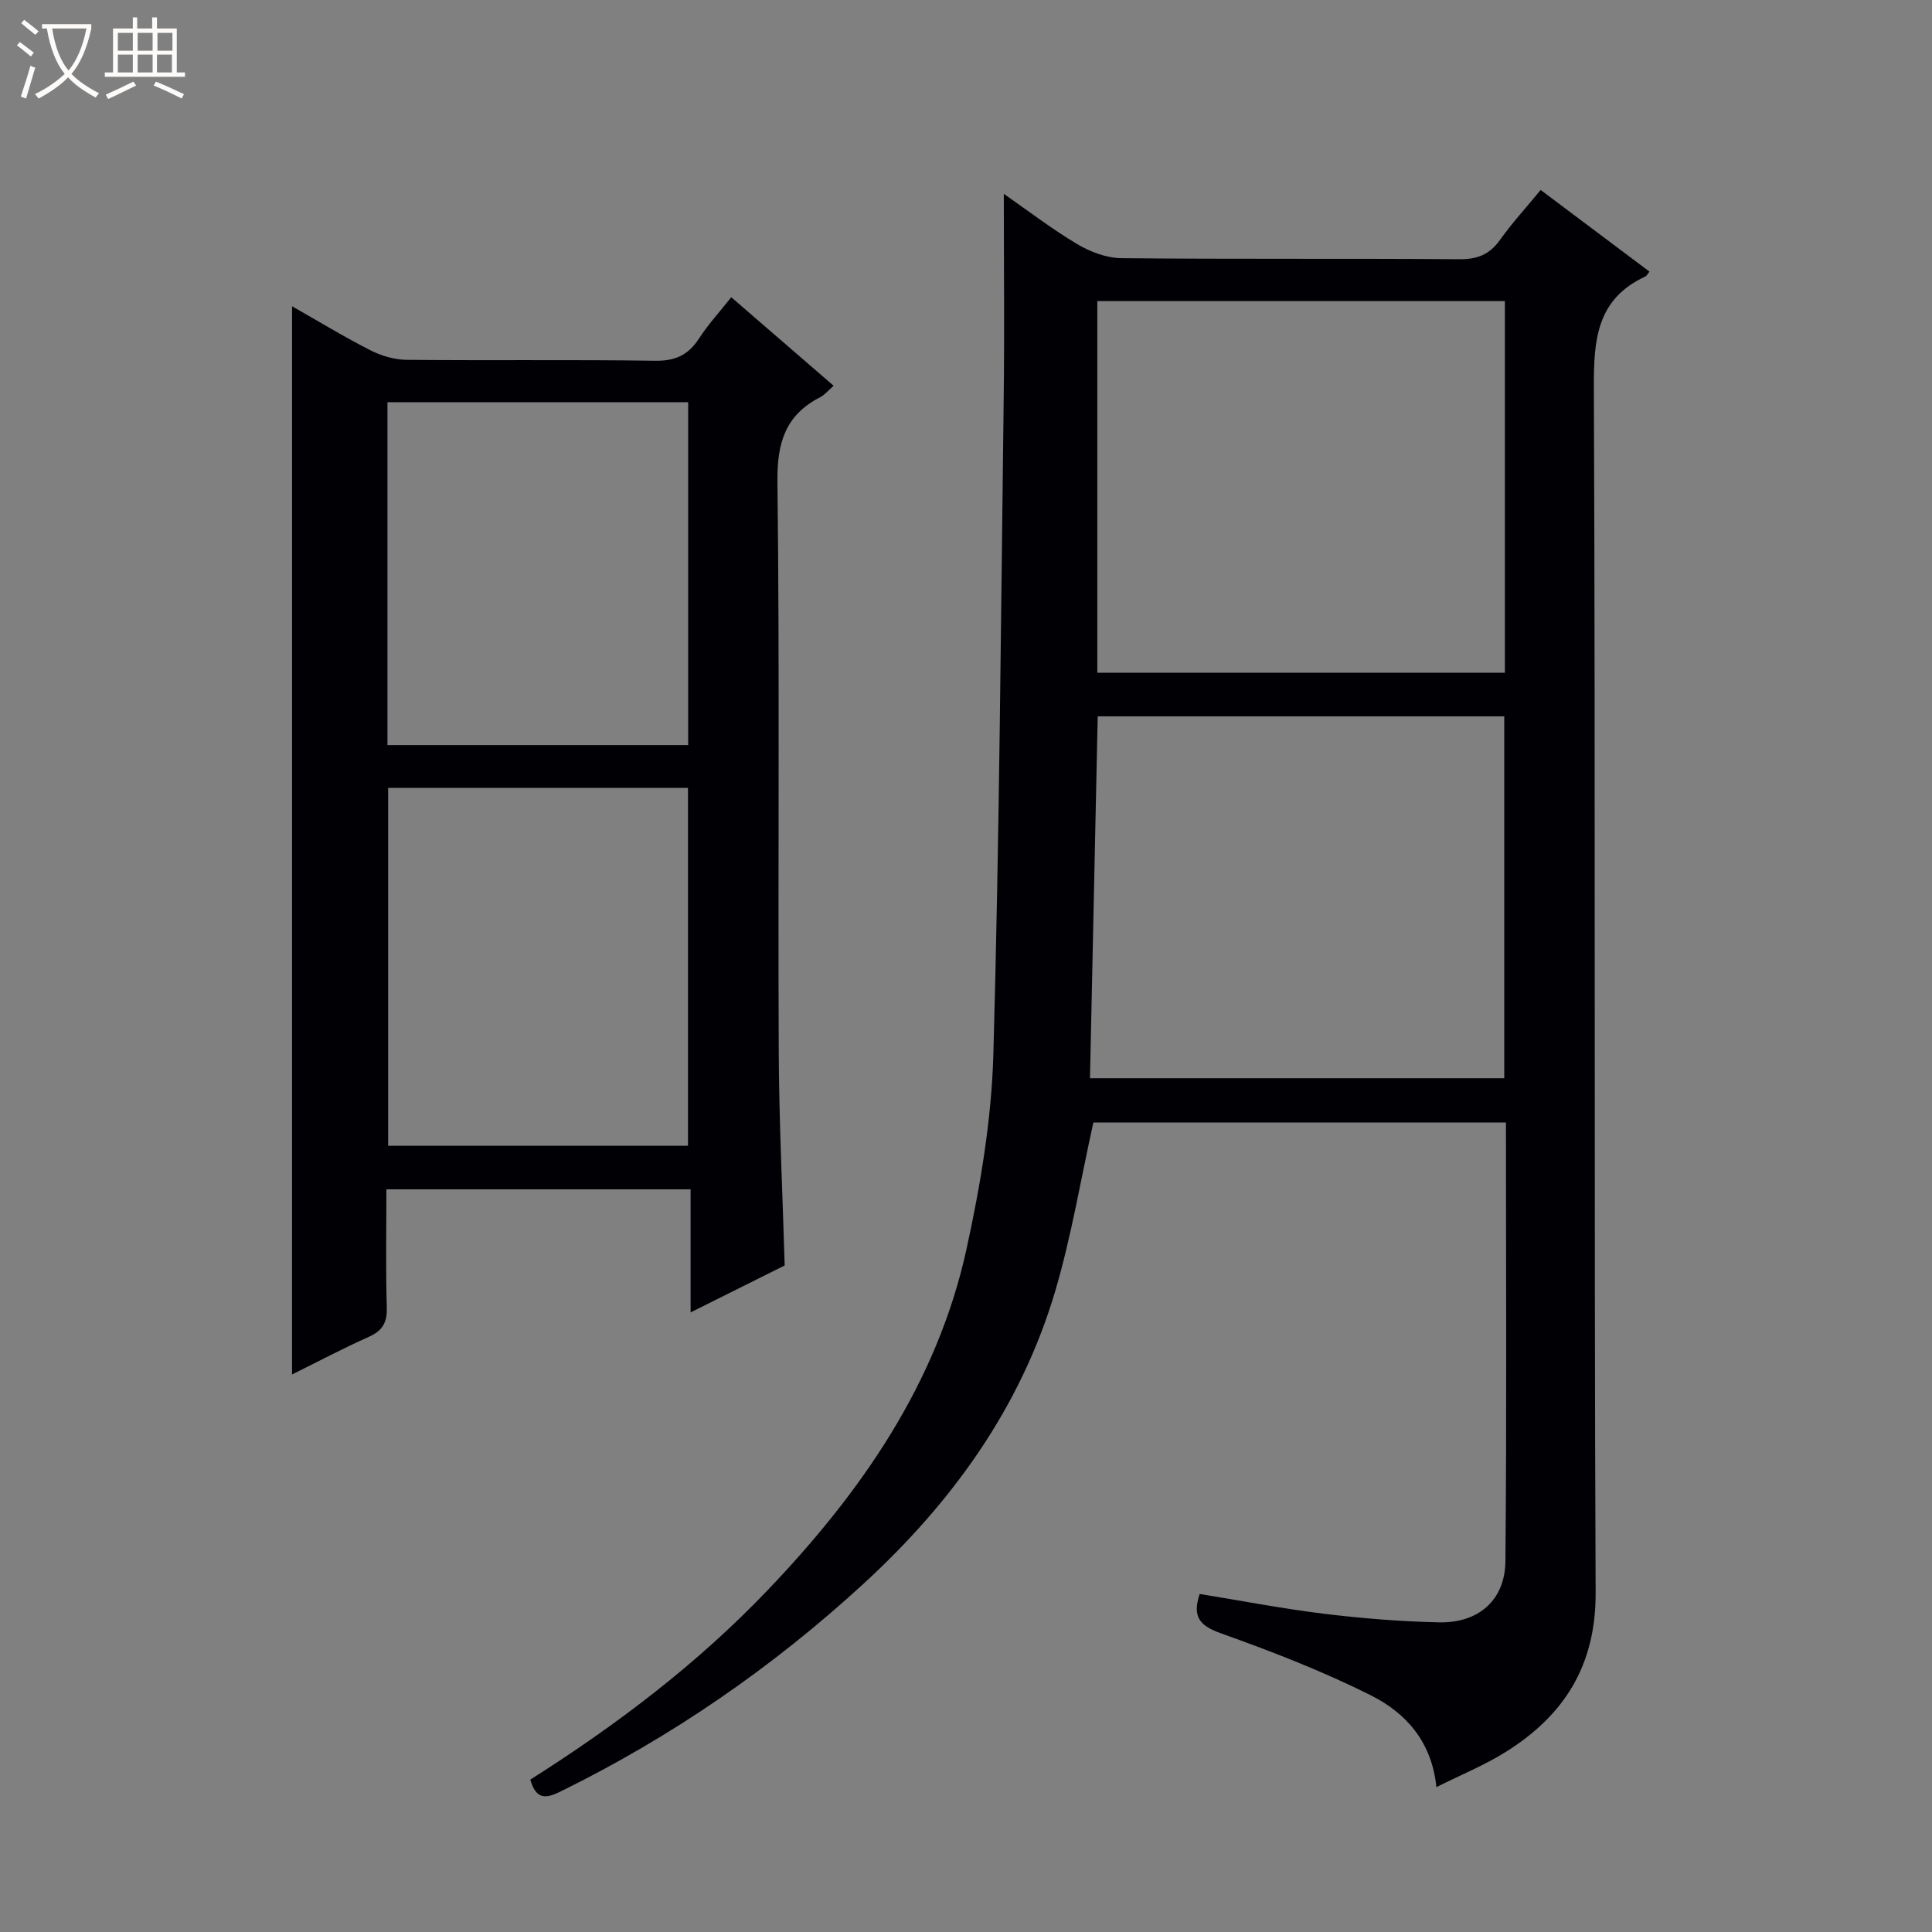 <svg enable-background="new 0 0 400 400" viewBox="0 0 400 400" xmlns="http://www.w3.org/2000/svg"><rect x="0" y="0" width="400" height="400" fill="#808080" stroke="none"/><path d="m6.4 11.7c-1-.8-1.9-1.6-2.9-2.3l.6-.7c.9.7 1.9 1.4 2.9 2.2zm-2.1 8.3c.7-2.1 1.4-4.2 2-6.4.2.1.6.3 1 .4-.7 2.3-1.3 4.4-1.9 6.4zm3-12.8c-1.1-.9-2.1-1.7-2.9-2.4l.6-.7c1 .8 2 1.5 3 2.4zm1.4-1.3v-.9h10.2v.9c-.9 4.2-2.3 7.3-4.1 9.4 1.3 1.4 3.2 2.7 5.7 4-.2.2-.4.5-.7.9-2.5-1.4-4.4-2.7-5.7-4.2-1.4 1.5-3.5 3-6.1 4.4 0 0 0 0-.1-.1-.3-.4-.5-.7-.7-.8 2.7-1.3 4.7-2.8 6.2-4.2-1.8-2.2-3-5.3-3.7-9.4zm9.2 0h-7.1c.6 3.8 1.7 6.7 3.4 8.7 1.7-2.1 2.9-4.8 3.7-8.7z" fill="#fcfbfa"/><path d="m31.6 3.6h.9v2.3h4.1v9.1h1.7v.9h-16.6v-.9h1.7v-9.1h4.1v-2.3h.9v2.3h3.1v-2.3zm-4 13.3.6.8c-1.9.9-3.8 1.9-5.8 2.8-.2-.3-.3-.6-.5-.9 2-.9 3.9-1.8 5.7-2.7zm-3.2-10.1v3.7h3.1v-3.7zm0 4.5v3.7h3.1v-3.7zm4.1-4.5v3.7h3.1v-3.7zm0 4.5v3.7h3.1v-3.7zm9.1 9.1c-2.1-1.1-4.1-2-5.8-2.7l.5-.8c2.2.9 4.1 1.8 5.8 2.6zm-1.9-13.6h-3.1v3.7h3.1zm-3.2 4.5v3.7h3.1v-3.7z" fill="#fcfbfa"/><g fill="#010105"><path d="m109.79 368.45c17.91-11.33 34.59-23.98 49.15-39.23 19.35-20.26 35.08-42.81 41.17-70.64 2.9-13.25 5.18-26.88 5.56-40.39 1.25-45.1 1.56-90.22 2.13-135.34.18-14.1.03-28.2.03-42.72 4.92 3.43 9.88 7.24 15.21 10.42 2.69 1.6 6.05 2.87 9.12 2.9 23.33.24 46.66.04 69.99.22 3.73.03 6.25-.98 8.41-4 2.49-3.49 5.4-6.67 8.42-10.34 7.69 5.77 15.1 11.33 22.53 16.91-.42.5-.58.87-.85 1-10.1 4.68-10.71 13.07-10.67 23.03.35 83.15.01 166.3.37 249.45.06 15.1-6.48 25.37-18.53 32.95-4.43 2.79-9.37 4.79-14.44 7.34-.95-9.44-6.35-15.36-13.42-18.93-10.03-5.05-20.6-9.14-31.19-12.92-4.41-1.57-5.97-3.42-4.4-8.15 8.54 1.39 17.1 3.04 25.73 4.1 7.9.96 15.88 1.61 23.83 1.78 8.19.17 13.67-4.61 13.74-12.67.28-30.14.11-60.28.11-90.82-28.82 0-57.36 0-85.42 0-2.6 11.7-4.53 23.5-7.89 34.88-7.12 24.08-21.32 43.74-39.69 60.61-18.88 17.35-39.76 31.73-62.77 43.04-2.88 1.41-4.99 1.82-6.23-2.48zm201.78-229.17c0-25.88 0-51.29 0-76.94-28.26 0-56.27 0-84.38 0v76.94zm-.13 83.95c0-25.23 0-50.1 0-74.92-28.29 0-56.2 0-84.17 0-.54 25.15-1.07 49.97-1.6 74.92z"/><path d="m60.47 63.41c5.6 3.18 10.82 6.37 16.26 9.13 2.26 1.15 4.98 1.94 7.49 1.96 17.16.17 34.32-.06 51.48.19 4.17.06 6.84-1.24 9.04-4.63 1.88-2.9 4.25-5.48 6.66-8.52 7.13 6.16 14 12.1 21.2 18.33-1.12.97-1.85 1.88-2.8 2.37-7.18 3.7-8.93 9.4-8.84 17.42.47 39.31.1 78.63.27 117.95.06 14.62.79 29.24 1.23 44.39-5.94 2.97-12.26 6.12-19.48 9.72 0-8.93 0-17.09 0-25.48-21.29 0-41.86 0-62.98 0 0 8.28-.16 16.39.08 24.5.09 3.14-.92 4.79-3.75 6.05-5.28 2.36-10.41 5.08-15.87 7.78.01-73.79.01-147.09.01-221.16zm19.89 99.72v74.09h62.08c0-24.9 0-49.43 0-74.09-20.83 0-41.28 0-62.08 0zm-.14-8.87h62.26c0-23.86 0-47.38 0-70.99-20.91 0-41.48 0-62.26 0z"/></g></svg>